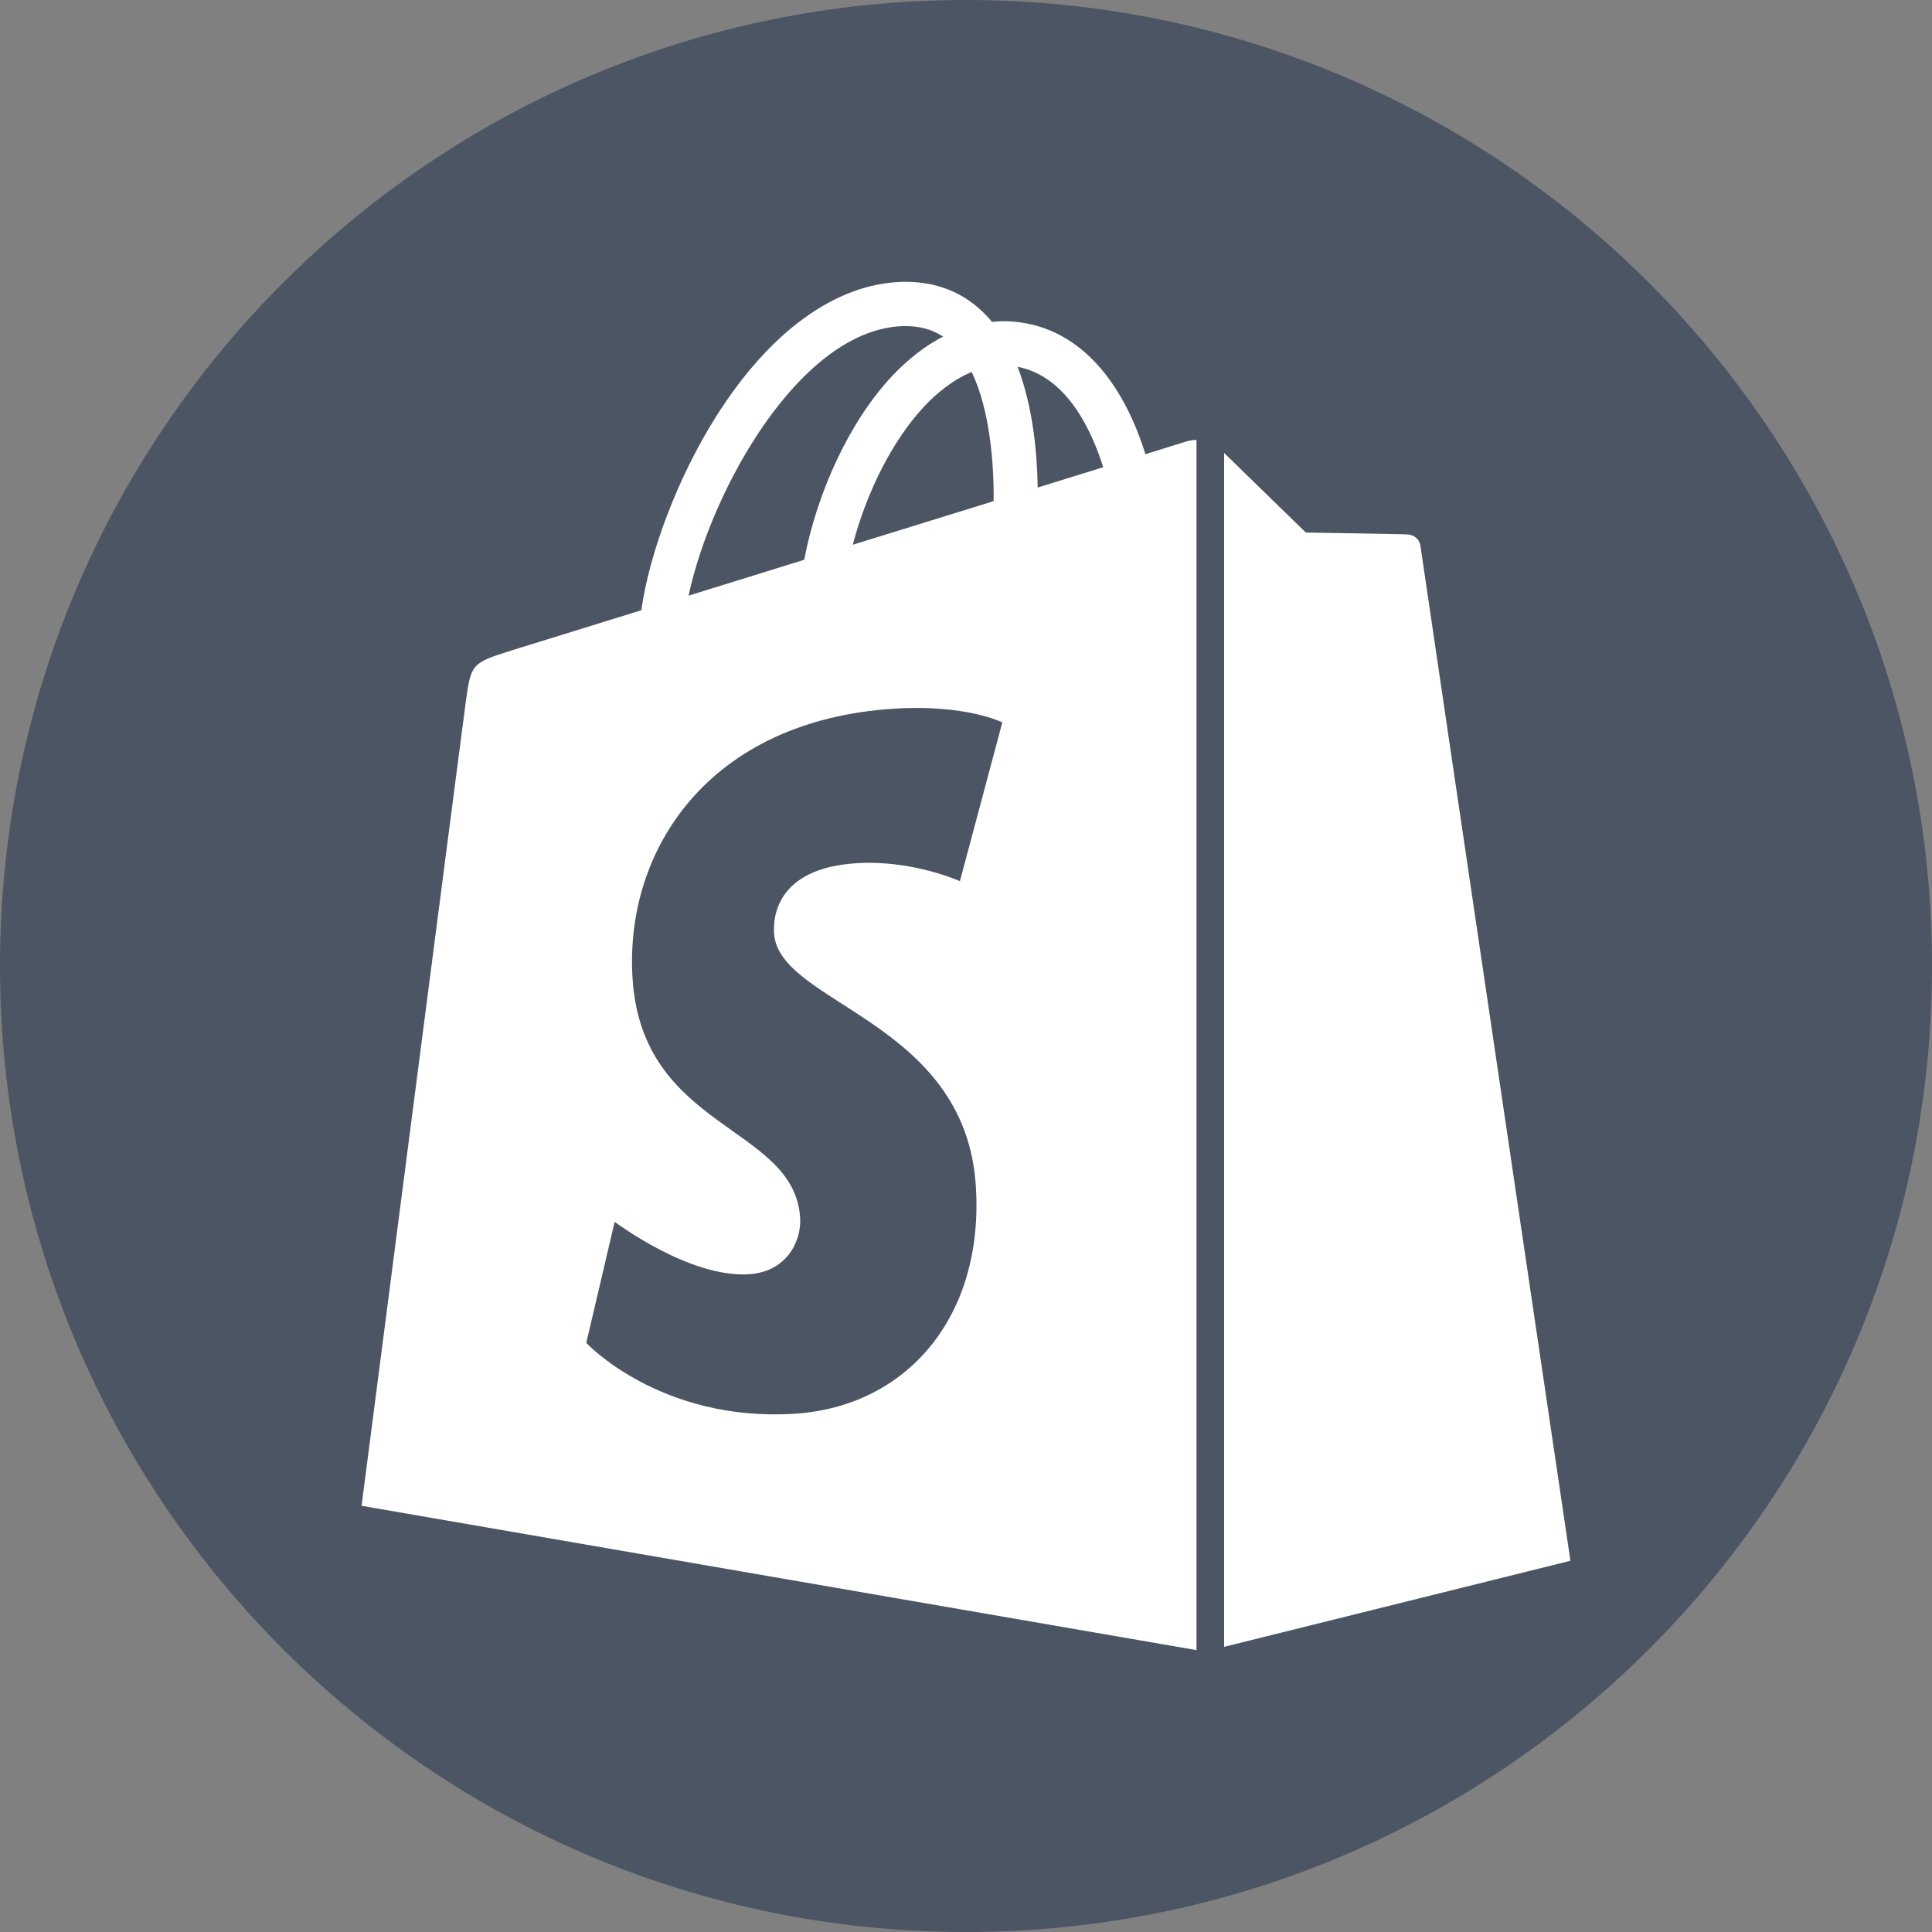 <svg width="20" height="20" viewBox="0 0 20 20" fill="none" xmlns="http://www.w3.org/2000/svg">
<rect x="0" y="0" width="20" height="20" fill="#808080" stroke="none"/>
<g clip-path="url(#clip0_476_1073)">
<path d="M10 20C15.523 20 20 15.523 20 10C20 4.477 15.523 0 10 0C4.477 0 0 4.477 0 10C0 15.523 4.477 20 10 20Z" fill="#4B5563"/>
<path d="M12.281 4.57C12.28 4.571 12.123 4.619 11.857 4.702C11.813 4.557 11.747 4.38 11.654 4.203C11.353 3.629 10.913 3.326 10.382 3.325C10.381 3.325 10.38 3.325 10.38 3.325C10.343 3.325 10.306 3.329 10.269 3.332C10.254 3.313 10.238 3.294 10.221 3.277C9.99 3.029 9.692 2.908 9.336 2.918C8.649 2.938 7.966 3.434 7.411 4.315C7.02 4.935 6.724 5.714 6.639 6.317C5.851 6.561 5.299 6.732 5.287 6.736C4.889 6.861 4.876 6.873 4.824 7.248C4.785 7.532 3.743 15.588 3.743 15.588L12.386 17.082V4.553C12.343 4.555 12.305 4.563 12.281 4.57ZM10.286 5.188C9.828 5.33 9.329 5.484 8.828 5.639C8.969 5.1 9.236 4.563 9.564 4.211C9.686 4.08 9.857 3.934 10.059 3.851C10.249 4.247 10.29 4.809 10.286 5.188ZM9.35 3.376C9.511 3.372 9.647 3.408 9.763 3.484C9.577 3.58 9.398 3.719 9.229 3.899C8.793 4.367 8.459 5.094 8.325 5.795C7.91 5.924 7.503 6.05 7.128 6.166C7.364 5.062 8.289 3.406 9.35 3.376ZM8.013 9.662C8.059 10.397 9.994 10.558 10.102 12.28C10.188 13.635 9.384 14.561 8.225 14.635C6.834 14.722 6.069 13.902 6.069 13.902L6.363 12.648C6.363 12.648 7.134 13.23 7.751 13.191C8.154 13.165 8.298 12.838 8.283 12.606C8.222 11.647 6.647 11.703 6.548 10.127C6.464 8.801 7.335 7.457 9.257 7.336C9.997 7.289 10.376 7.478 10.376 7.478L9.937 9.122C9.937 9.122 9.447 8.899 8.866 8.936C8.013 8.989 8.004 9.527 8.013 9.662ZM10.742 5.047C10.737 4.699 10.695 4.215 10.534 3.797C11.055 3.896 11.311 4.485 11.42 4.837C11.219 4.899 10.99 4.97 10.742 5.047Z" fill="white"/>
<path d="M12.672 17.048L16.257 16.157C16.257 16.157 14.713 5.72 14.704 5.648C14.694 5.577 14.631 5.537 14.579 5.533C14.528 5.528 13.518 5.513 13.518 5.513C13.518 5.513 12.903 4.915 12.672 4.689V17.048Z" fill="white"/>
</g>
<defs>
<clipPath id="clip0_476_1073">
<rect width="20" height="20" fill="white"/>
</clipPath>
</defs>
</svg>
